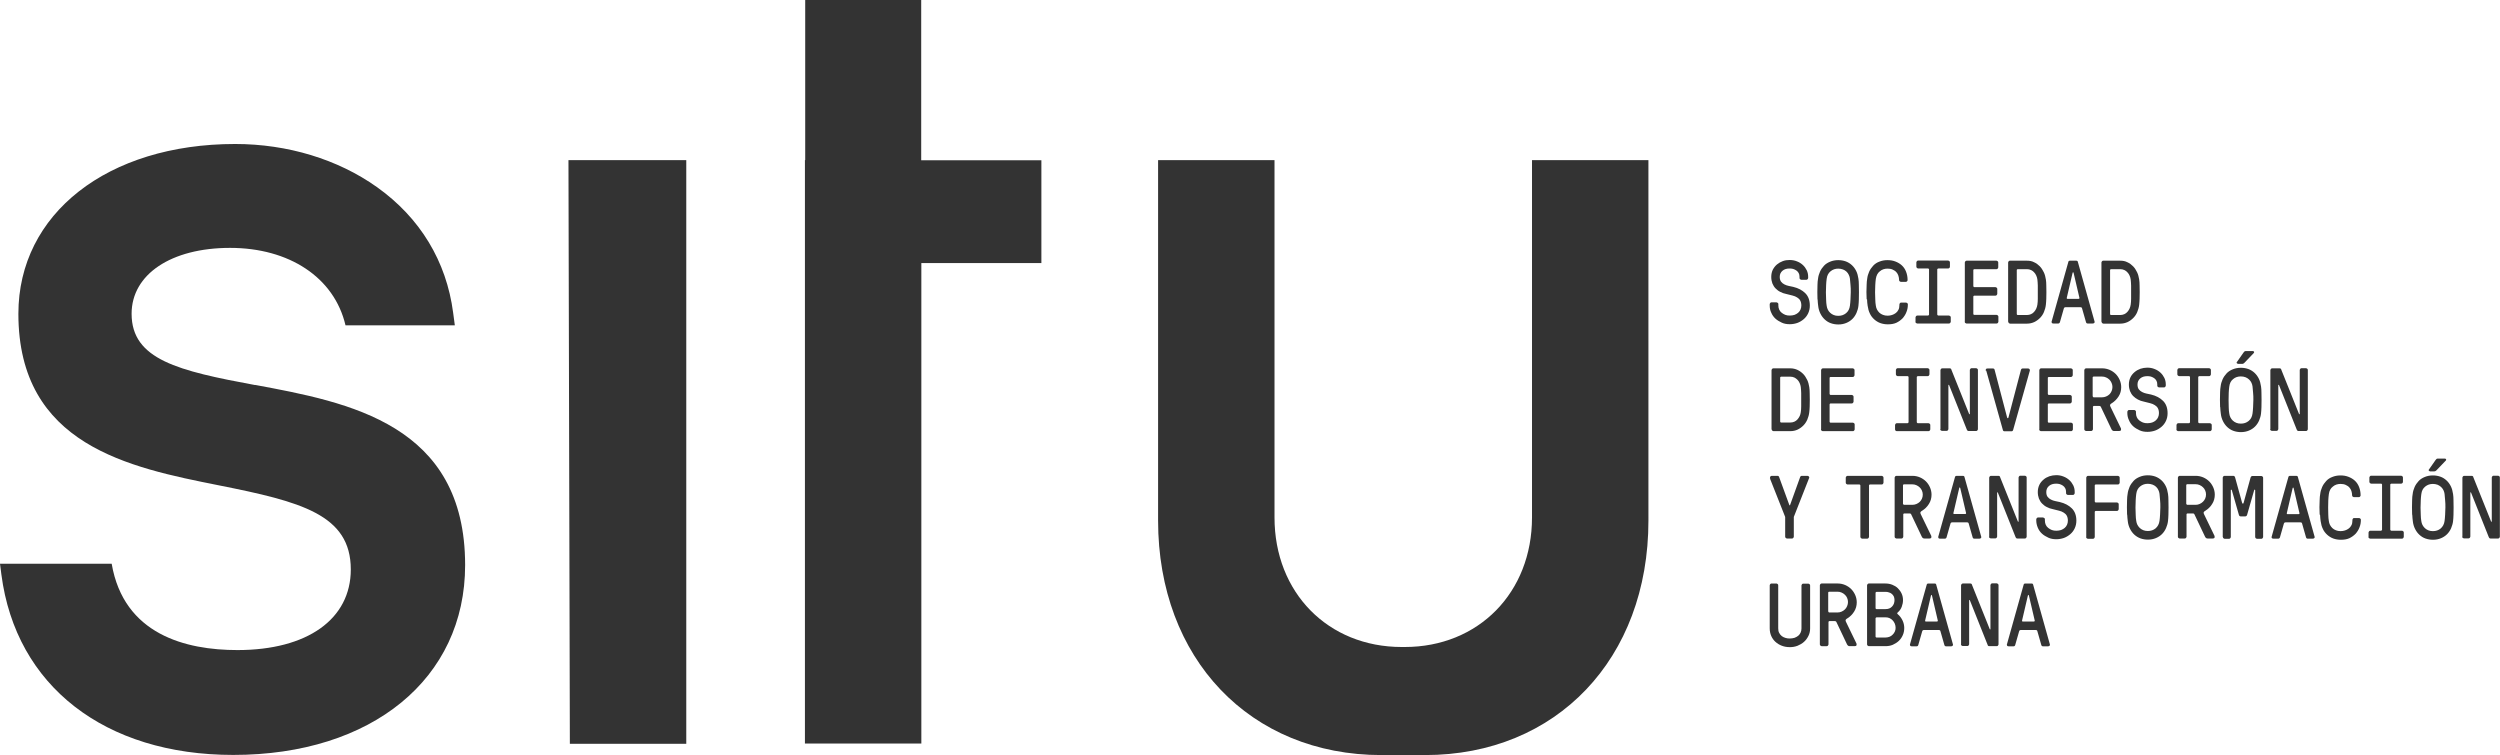 <?xml version="1.0" encoding="UTF-8"?>
<svg id="Capa_2" data-name="Capa 2" xmlns="http://www.w3.org/2000/svg" viewBox="0 0 179.52 54.22">
  <defs>
    <style>
      .cls-1 {
        fill: #333;
        stroke-width: 0px;
      }
    </style>
  </defs>
  <g id="Capa_1-2" data-name="Capa 1">
    <g>
      <path class="cls-1" d="m66.15,18.89h8.63v-7.38h-8.63V0s-8.33,0-8.33,0v11.5h-.02v41.89h8.36V18.89Z"/>
      <path class="cls-1" d="m110.01,11.5v25.66c0,5.39-3.84,9.3-9.14,9.3-.03,0-.05,0-.08,0h-.05s-.05,0-.08,0c-5.3,0-9.14-3.91-9.14-9.3V11.5h-8.36v25.88c0,9.91,6.6,16.84,16.04,16.84h3.13c9.44,0,16.04-6.92,16.04-16.84V11.5h-8.36Z"/>
      <path class="cls-1" d="m18.32,27.65c-5.5-1.02-8.87-1.82-8.87-5.12,0-2.83,2.84-4.73,7.07-4.73s7.48,2.11,8.29,5.56h7.85l-.12-.9c-.48-3.69-2.37-6.82-5.48-9.03-2.8-1.99-6.41-3.09-10.17-3.09C7.72,10.34,1.32,15.35,1.32,22.53c0,9.45,7.98,11.04,14.39,12.32,5.88,1.17,9.48,2.09,9.48,6.04,0,3.57-3.12,5.79-8.14,5.79-3.7,0-8.16-1.11-9.03-6.2H0l.1.78c1.04,7.99,7.42,12.95,16.65,12.95,9.96,0,16.65-5.48,16.65-13.63,0-10.13-8.36-11.69-15.08-12.94"/>
      <path class="cls-1" d="m40.82,11.5l.1,41.91h8.36V11.5h-8.46Z"/>
      <path class="cls-1" d="m127.08,21.94v-.1s.01-.06.04-.09.05-.04.09-.04h.36s.06.02.09.04c.03.03.04.05.04.09v.1c0,.1.02.2.06.29s.1.17.18.23c.08.06.16.11.26.15s.21.05.33.05c.11,0,.23-.02.33-.05.1-.04.19-.09.26-.15.08-.07.13-.14.17-.23s.06-.19.06-.29c0-.15-.03-.27-.08-.36-.05-.09-.12-.16-.22-.22-.09-.06-.21-.11-.34-.14-.13-.03-.28-.07-.44-.11-.16-.03-.3-.08-.43-.15-.13-.06-.24-.15-.34-.25-.1-.1-.17-.22-.23-.36-.05-.14-.08-.29-.08-.47,0-.19.04-.36.11-.51.08-.15.18-.28.3-.38s.26-.18.42-.24.32-.08.49-.08c.19,0,.36.03.53.1.16.06.3.15.42.26s.21.24.28.38c.07.15.1.3.1.47v.08s-.01.06-.04.09c-.03.03-.06.04-.09.04h-.36s-.06-.01-.09-.04c-.03-.02-.04-.06-.04-.09v-.08c0-.11-.02-.2-.06-.27-.04-.08-.1-.14-.17-.19s-.15-.08-.23-.11c-.08-.02-.16-.03-.25-.03-.21,0-.38.05-.51.16-.13.11-.2.25-.2.44,0,.14.03.25.09.34.06.08.14.15.24.2s.2.09.31.11c.11.03.22.05.33.07.37.09.65.24.87.46.21.21.32.51.32.88,0,.21-.04.39-.12.56-.08.17-.19.31-.32.42s-.29.21-.46.27c-.18.06-.35.09-.54.09-.21,0-.4-.03-.57-.11s-.33-.17-.46-.29c-.13-.12-.23-.26-.3-.43-.08-.16-.11-.34-.11-.52"/>
      <path class="cls-1" d="m130.51,21.49c0-.17-.01-.34-.01-.52s0-.35.01-.52c0-.17.02-.32.04-.44.02-.18.07-.34.14-.5.07-.16.17-.3.29-.43s.27-.22.44-.29.36-.11.58-.11c.19,0,.37.03.54.09.16.06.31.15.44.27.13.12.23.26.31.42s.13.35.16.56c.02.13.03.28.03.45.01.35.01.69,0,1.04,0,.17-.02.32-.03.45-.02.18-.07.35-.14.51-.07.16-.17.31-.29.43-.12.12-.27.22-.44.29-.17.07-.36.11-.57.11-.19,0-.37-.03-.54-.09-.17-.06-.31-.15-.44-.27-.13-.12-.23-.26-.31-.42-.08-.16-.14-.35-.16-.56-.02-.13-.03-.27-.04-.45m.61-1.03c-.02.34-.02.69,0,1.03,0,.17.02.32.04.45.01.09.04.19.08.27.04.09.1.16.17.23.07.07.16.12.25.16s.21.06.33.06c.22,0,.4-.06.56-.19s.25-.31.28-.54c.02-.13.03-.28.04-.45.01-.17.02-.34.02-.52s0-.35-.02-.52c-.01-.17-.03-.32-.04-.45-.01-.09-.04-.19-.08-.27-.08-.18-.23-.32-.42-.39-.11-.04-.22-.06-.34-.06-.21,0-.39.06-.55.19s-.25.3-.28.54c-.02.13-.03.28-.04.45"/>
      <path class="cls-1" d="m134.04,21.49c-.02-.35-.02-.69,0-1.04,0-.17.02-.32.04-.44.02-.18.07-.34.14-.5.07-.16.17-.3.29-.43.12-.13.27-.23.44-.29.17-.07.36-.11.58-.11s.4.03.58.1c.18.07.33.16.46.28s.23.27.3.45c.07.18.11.38.11.6,0,.03-.01.06-.04.09-.03.03-.05.04-.09.04h-.35s-.06-.01-.09-.04c-.03-.02-.04-.06-.04-.09,0-.11-.02-.21-.05-.31s-.08-.18-.15-.26-.16-.13-.26-.18-.23-.07-.37-.07c-.21,0-.4.06-.55.19-.16.12-.25.3-.29.54-.02.13-.03.28-.04.45-.02.34-.02.69,0,1.03,0,.17.02.32.04.45.01.09.04.19.08.27s.1.16.17.23c.07.07.16.12.26.16.1.04.21.06.34.06.11,0,.21-.02.31-.05s.19-.08.27-.14c.08-.06.14-.13.19-.23.05-.09.07-.2.07-.31,0-.05,0-.1.02-.14s.05-.07.11-.07h.35s.06.01.09.04c.03.03.04.05.04.09,0,.19-.03.37-.1.54-.06.17-.16.32-.28.46-.13.13-.28.24-.45.32-.18.08-.38.11-.61.11-.19,0-.37-.03-.54-.09-.16-.06-.31-.15-.44-.27-.13-.12-.24-.26-.31-.42-.08-.16-.13-.35-.16-.56-.02-.15-.04-.3-.04-.45"/>
      <path class="cls-1" d="m137.55,23.1v-.31s.01-.06.04-.09.05-.04.09-.04h.77s.06-.02.07-.07v-3.25s-.02-.06-.07-.06h-.71s-.06-.01-.09-.04c-.02-.02-.04-.06-.04-.09v-.31s.01-.06.04-.09c.03-.03.05-.04.09-.04h2.15s.06.01.09.04c.03.03.04.06.04.09v.31c0,.07-.06.13-.13.13h-.71s-.06.02-.07.06v3.25s.02.06.07.07h.77s.06.01.09.04.04.05.04.09v.31s-.01.06-.04.09-.05.04-.09.04h-2.28s-.06-.01-.09-.04c-.03-.02-.04-.06-.04-.09"/>
      <path class="cls-1" d="m141.09,23.1v-4.25s.01-.06.04-.09c.03-.03.05-.04.09-.04h2.14s.06.01.09.04c.03.03.04.06.04.09v.35s-.01.06-.04.09c-.03.03-.06.04-.09.04h-1.6s-.06.02-.06.06v1.16s.02.06.06.07h1.53s.06.01.09.04c.03.03.04.05.04.09v.35s-.01.06-.04.09c-.03.03-.06.04-.09.04h-1.53s-.06.02-.06.07v1.25s.02.06.06.06h1.61s.06.01.09.04c.03.03.04.06.04.09v.36s-.01.06-.04.09c-.03.03-.05.04-.09.04h-2.16s-.06-.01-.09-.04c-.02-.02-.04-.06-.04-.09"/>
      <path class="cls-1" d="m144.2,23.1v-4.25s.01-.06.04-.09c.03-.03.05-.04.09-.04h1.22c.19,0,.36.03.51.11.16.07.29.17.41.29.12.12.21.27.29.43.08.16.12.34.15.52.02.13.03.27.03.43.01.32.01.63,0,.95,0,.15-.02.3-.03.43-.02.19-.07.36-.14.53s-.17.31-.29.43c-.12.12-.26.22-.41.29-.16.07-.33.11-.51.11h-1.22s-.06-.01-.09-.04c-.02-.03-.04-.06-.04-.09m.61-.55s.02.06.06.06h.68c.19,0,.38-.08.5-.22.13-.14.21-.32.24-.52.02-.13.03-.27.03-.42s0-.31,0-.48,0-.32,0-.48c0-.16-.02-.3-.03-.43-.01-.09-.04-.19-.08-.28-.04-.09-.09-.17-.16-.24-.06-.07-.14-.12-.22-.16-.09-.04-.18-.06-.28-.06h-.68s-.06.02-.06.06v3.16h0Z"/>
      <path class="cls-1" d="m147.32,23.1l1.2-4.28c.01-.07.05-.1.12-.1h.45c.07,0,.11.03.12.1l1.2,4.28s0,.02,0,.03c0,.02,0,.04-.03.06-.02.03-.06.04-.11.04h-.36c-.06,0-.1-.03-.12-.1l-.28-.98c-.01-.06-.05-.09-.12-.09h-1.07c-.06,0-.1.03-.12.09l-.28.98c-.02.06-.06.1-.12.1h-.35c-.05,0-.09-.01-.11-.04-.01-.02-.02-.04-.02-.06,0,0,0-.02,0-.03m1.09-1.71s0,.02,0,.03c0,.03.02.04.05.04h.8s.06-.01.06-.04c0,0,0-.02,0-.03l-.42-1.8s-.02-.04-.03-.04h-.01s-.02.01-.03.04l-.42,1.8h0Z"/>
      <path class="cls-1" d="m150.9,23.1v-4.25s.01-.06.04-.09c.03-.03.05-.04.09-.04h1.22c.19,0,.36.03.51.11.16.07.29.17.41.29.12.12.21.27.29.43.08.16.12.34.15.52.02.13.03.27.03.43.01.32.01.63,0,.95,0,.15-.02.3-.03.43-.02.19-.07.36-.14.53s-.17.31-.29.43c-.12.12-.26.22-.41.29-.16.07-.33.11-.51.11h-1.22s-.06-.01-.09-.04c-.02-.03-.04-.06-.04-.09m.61-.55s.02.06.06.06h.68c.19,0,.38-.08.5-.22.13-.14.21-.32.24-.52.02-.13.03-.27.03-.42s0-.31,0-.48,0-.32,0-.48c0-.16-.02-.3-.03-.43-.01-.09-.04-.19-.08-.28-.04-.09-.09-.17-.16-.24-.06-.07-.14-.12-.22-.16-.09-.04-.18-.06-.28-.06h-.68s-.06.02-.06.06v3.16h0Z"/>
      <path class="cls-1" d="m127.21,30.83v-4.25s.01-.06.04-.09c.03-.03.06-.04.09-.04h1.22c.19,0,.35.04.51.11.15.07.29.17.41.29.12.12.21.27.29.43.08.16.12.34.15.52.02.13.03.27.03.43.01.32.01.63,0,.95,0,.15-.02.3-.03.42-.02.19-.07.36-.14.53-.07.16-.17.31-.29.43-.12.12-.26.22-.41.29s-.33.11-.51.11h-1.22s-.06-.01-.09-.04c-.02-.02-.04-.06-.04-.09m.61-.55s.02.06.06.06h.68c.19,0,.38-.08.5-.22.06-.07.12-.15.16-.24.04-.09.07-.18.08-.28.02-.13.03-.27.03-.42s0-.31,0-.48,0-.32,0-.48c0-.16-.02-.3-.03-.43-.01-.09-.04-.19-.08-.28s-.09-.17-.16-.24-.14-.12-.22-.16c-.09-.04-.18-.06-.28-.06h-.68s-.06.02-.06.06v3.16h0Z"/>
      <path class="cls-1" d="m130.77,30.83v-4.25s.01-.06.04-.09.06-.04.09-.04h2.14s.06.01.09.04.04.05.04.09v.36s-.01.06-.04.09c-.03.03-.05.04-.09.04h-1.6s-.06.02-.06.06v1.16s.02.06.06.07h1.53s.06.01.09.04c.03.03.04.05.04.09v.35s-.01.06-.04.09c-.03.03-.05.04-.09.04h-1.53s-.06.02-.06.07v1.25s.02.06.06.06h1.61s.06.01.09.04c.03.03.04.06.04.09v.35s-.01.06-.04.09c-.03.03-.05.04-.09.04h-2.16s-.06-.01-.09-.04c-.03-.02-.04-.05-.04-.09"/>
      <path class="cls-1" d="m136.08,30.83v-.31s.01-.06.04-.09c.03-.03.05-.04.09-.04h.77s.06-.02.07-.07v-3.25s-.02-.06-.07-.06h-.71s-.06-.01-.09-.04c-.02-.02-.04-.06-.04-.09v-.31s.01-.06.04-.09c.03-.03.05-.04.09-.04h2.15s.06.01.09.04.04.06.04.09v.31s-.01.06-.04.09c-.03.03-.05.04-.09.04h-.71s-.06.02-.07.06v3.25s.02.06.07.07h.77s.06.01.09.04.04.05.04.09v.31s-.01.06-.04.09c-.03.03-.05.04-.09.04h-2.28s-.06-.01-.09-.04c-.02-.03-.03-.06-.03-.09"/>
      <path class="cls-1" d="m139.34,30.83v-4.25s.01-.06.04-.09.05-.04.09-.04h.53s.06,0,.08.02c.02.01.04.04.05.09l1.27,3.17s.02.02.03.02c.01,0,.02-.01.02-.03v-3.15s.01-.06.04-.09.05-.04.09-.04h.32s.06.01.09.04c.03.03.04.05.04.09v4.25s-.01.06-.04.09c-.03.03-.05.04-.09.04h-.53s-.06,0-.08-.02-.04-.04-.06-.09l-1.27-3.19s-.02-.02-.03-.02-.02.01-.02.03v3.15s-.01.06-.04.09c-.03.03-.05.04-.09.04h-.33s-.06-.01-.09-.04c-.03-.02-.04-.05-.04-.09"/>
      <path class="cls-1" d="m142.59,26.61s0-.02,0-.03c0-.02,0-.05.02-.07.02-.04.06-.05.11-.05h.39c.06,0,.11.03.12.1l.9,3.43s.02.04.04.04h.01s.03-.01.04-.04l.9-3.43c.02-.06.06-.1.12-.1h.39c.05,0,.09.02.11.05.01.02.02.05.02.07,0,.01,0,.02,0,.03l-1.2,4.26c-.02.07-.06.1-.12.1h-.5c-.06,0-.11-.03-.12-.1l-1.19-4.25h0Z"/>
      <path class="cls-1" d="m146.44,30.83v-4.25s.01-.06.04-.09.05-.04.09-.04h2.14s.06.01.09.04c.03.03.04.05.04.09v.36s-.01.06-.04.09c-.03.03-.06.04-.09.04h-1.6s-.06.02-.06.06v1.16s.02.06.06.07h1.53s.06.01.09.04c.03.03.04.05.04.09v.35s-.01.06-.04.09c-.03.03-.06.04-.09.04h-1.53s-.06.02-.06.07v1.25s.02.06.06.06h1.61s.06.01.09.04c.03.03.04.06.04.09v.35s-.01.06-.04.09c-.03.03-.05.04-.09.04h-2.16s-.06-.01-.09-.04c-.03-.02-.04-.05-.04-.09"/>
      <path class="cls-1" d="m149.67,30.83v-4.25s.01-.06.04-.09c.03-.03.06-.04.09-.04h1.16c.19,0,.36.04.53.11.16.07.31.17.43.29.12.12.22.27.29.43.07.16.11.34.11.52,0,.25-.06.47-.19.67s-.29.36-.48.48c-.06.03-.1.07-.12.1-.02.03-.02.08.01.14l.76,1.57s.02.09,0,.13c-.02.04-.06.06-.13.06h-.36c-.05,0-.09-.01-.12-.04-.03-.02-.05-.05-.07-.09l-.76-1.6s-.02-.04-.04-.05c-.02-.01-.05-.02-.08-.02h-.39s-.06.02-.06.06v1.61s-.01.06-.04.09-.06.04-.09.04h-.36s-.06-.01-.09-.04c-.03-.02-.04-.06-.04-.09m.61-2.35s.02.06.06.06h.61c.19,0,.38-.08.52-.21.14-.14.22-.33.22-.53,0-.1-.02-.2-.06-.29-.04-.09-.09-.17-.16-.24-.07-.07-.15-.12-.24-.16-.09-.04-.18-.06-.29-.06h-.61s-.06.02-.06.06v1.35h0Z"/>
      <path class="cls-1" d="m152.76,29.67v-.1s.01-.06.04-.09.05-.04.09-.04h.36s.06.01.09.04c.03.03.04.05.04.09v.1c0,.1.02.2.06.29s.1.17.18.23c.08.06.16.11.26.15s.21.05.33.05.23-.02.33-.05.19-.09.26-.15c.08-.07.13-.14.17-.23s.06-.19.06-.29c0-.15-.03-.27-.08-.36-.05-.09-.12-.16-.22-.22-.09-.06-.21-.11-.34-.14-.13-.03-.28-.07-.44-.11-.16-.03-.3-.08-.43-.15s-.24-.15-.34-.25c-.1-.1-.17-.22-.23-.36-.05-.14-.08-.29-.08-.47,0-.19.04-.36.11-.51s.18-.28.3-.38c.13-.11.26-.18.42-.24.16-.05.32-.08.49-.08.19,0,.36.03.53.1.16.06.3.15.42.26.12.11.21.24.28.38.07.15.1.3.1.47v.08s-.01.06-.04.09-.06.04-.09.04h-.35s-.06-.01-.09-.04c-.03-.02-.04-.06-.04-.09v-.08c0-.11-.02-.2-.06-.27-.04-.08-.1-.14-.17-.19-.07-.05-.15-.08-.23-.11-.08-.02-.16-.03-.25-.03-.21,0-.38.05-.51.16-.13.11-.2.25-.2.44,0,.14.03.26.09.34.06.08.14.15.24.2s.2.09.31.11c.11.03.22.05.33.07.37.09.65.24.87.46.21.21.32.51.32.88,0,.21-.04.39-.12.56s-.19.31-.32.42-.29.21-.46.27c-.18.06-.36.09-.54.09-.21,0-.4-.03-.57-.11s-.33-.17-.46-.29c-.13-.12-.23-.26-.3-.43-.08-.16-.12-.34-.12-.52"/>
      <path class="cls-1" d="m156.29,30.83v-.31s.01-.06.04-.09c.03-.03.05-.04.09-.04h.77s.06-.02.07-.07v-3.25s-.02-.06-.07-.06h-.71s-.06-.01-.09-.04c-.02-.02-.04-.06-.04-.09v-.31s.01-.06.04-.09c.03-.03.06-.04.09-.04h2.15s.06.01.09.04.04.06.04.09v.31s-.01.06-.04.09-.05.04-.09.04h-.71s-.06.02-.07.06v3.25s.02.06.07.07h.77s.06.01.09.04.04.05.04.09v.31s-.01.06-.04.09c-.03.03-.06.04-.09.04h-2.28s-.06-.01-.09-.04c-.02-.02-.04-.06-.04-.09"/>
      <path class="cls-1" d="m159.42,29.22c0-.17-.01-.34-.01-.52s0-.35.01-.52c0-.17.02-.32.04-.44.02-.18.07-.34.14-.5.07-.16.17-.3.29-.43s.27-.22.44-.29.36-.11.58-.11c.19,0,.37.03.54.09.16.06.31.15.44.27.13.12.23.26.31.42s.13.35.16.56c.02.13.03.28.03.45.01.35.01.69,0,1.04,0,.17-.02.32-.03.45-.02.18-.07.35-.14.51-.07.16-.17.31-.29.43-.12.12-.27.22-.44.29s-.36.11-.57.11c-.19,0-.37-.03-.54-.09-.17-.06-.31-.15-.44-.27s-.23-.26-.31-.42-.14-.35-.16-.56c-.02-.13-.03-.27-.04-.45m.61-1.03c0,.17-.01.34-.01.52s0,.35.01.52c0,.17.02.32.04.45.01.09.04.19.08.27s.1.17.17.23c.07.07.16.12.25.16s.21.06.33.06c.22,0,.4-.06.56-.19s.25-.31.28-.54c.02-.13.03-.28.04-.45.01-.17.02-.34.02-.52s0-.35-.02-.52c-.01-.17-.03-.32-.04-.45-.01-.09-.04-.19-.08-.27-.04-.09-.1-.16-.17-.23-.07-.07-.16-.12-.25-.16-.11-.04-.22-.06-.34-.06-.21,0-.4.06-.55.19-.16.12-.25.3-.28.54-.02.13-.03.28-.04.45m.57-2.19l.49-.7s.04-.04.06-.07c.02-.03.06-.04.11-.04h.51s.07.02.08.05c.01.03,0,.06-.01.08l-.69.72s-.04.04-.07.05c-.02.02-.07.02-.12.02h-.26s-.07-.02-.09-.05-.02-.06,0-.08"/>
      <path class="cls-1" d="m163.03,30.83v-4.25s.01-.06.04-.09.05-.04.09-.04h.53s.06,0,.08.02c.02.01.04.04.05.09l1.27,3.17s.02.02.03.02c.01,0,.02-.01.02-.03v-3.15s.01-.06.04-.09.05-.04.09-.04h.32s.06.01.09.04c.03.03.04.05.04.09v4.25s-.01.06-.04.09c-.03.03-.05.04-.09.04h-.53s-.06,0-.08-.02-.04-.04-.06-.09l-1.27-3.19s-.02-.02-.03-.02-.02.01-.02.03v3.15s-.01.06-.04.09c-.03.03-.05.04-.09.04h-.33s-.06-.01-.09-.04c-.03-.02-.04-.06-.04-.09"/>
      <path class="cls-1" d="m127.12,34.36s-.02-.05-.02-.07,0-.04.02-.06c.02-.04.06-.06.1-.06h.42c.06,0,.1.03.12.1l.73,2s.03.04.05,0l.72-2c.02-.06.06-.1.12-.1h.42s.08.02.1.06c.01.02.02.04.02.06,0,.02,0,.04-.02.06l-1.09,2.77v1.42s-.01.06-.04.09-.05.04-.09.04h-.36s-.06-.01-.09-.04c-.02-.02-.04-.06-.04-.09v-1.42l-1.1-2.78h0Z"/>
      <path class="cls-1" d="m132.54,34.66v-.36s.01-.06.04-.09.06-.04.09-.04h2.45s.06.01.09.04.04.06.04.09v.36s-.01.06-.04.09-.05.04-.09.04h-.85s-.06.02-.06.06v3.7s-.01.06-.04.09-.06.04-.09.04h-.36s-.06-.01-.09-.04c-.02-.02-.04-.06-.04-.09v-3.7s-.02-.06-.07-.06h-.85s-.06-.01-.09-.04c-.02-.02-.04-.06-.04-.09"/>
      <path class="cls-1" d="m136.05,38.55v-4.25s.01-.06.04-.09.05-.04.09-.04h1.16c.19,0,.36.04.53.11.16.07.31.17.43.29.12.12.22.27.29.43.07.16.11.34.11.52,0,.24-.06.47-.19.67-.13.21-.29.36-.48.48-.06.03-.1.07-.12.1-.02.03-.02.08.01.14l.76,1.57s.02.09,0,.13c-.02.04-.06.06-.13.06h-.36c-.05,0-.09-.01-.12-.04-.03-.02-.05-.05-.07-.09l-.76-1.6s-.02-.04-.04-.05c-.02-.02-.05-.02-.08-.02h-.39s-.06.02-.06.06v1.61s-.01.06-.04.09-.05.04-.09.04h-.36s-.06-.01-.09-.04c-.03-.02-.04-.06-.04-.09m.61-2.35s.02.06.06.06h.61c.19,0,.38-.08.52-.21.07-.07.12-.14.16-.23.04-.09.06-.19.06-.29s-.02-.2-.06-.29-.09-.17-.16-.23c-.07-.07-.15-.12-.24-.16-.09-.04-.18-.06-.29-.06h-.61s-.06.02-.06.06v1.35h0Z"/>
      <path class="cls-1" d="m139.18,38.55l1.2-4.28c.01-.06.05-.1.12-.1h.45c.07,0,.11.03.12.1l1.2,4.28s0,.02,0,.03c0,.02,0,.04-.03.06-.02.03-.06.04-.11.04h-.36c-.06,0-.1-.03-.12-.1l-.28-.98c-.01-.06-.05-.09-.12-.09h-1.07c-.06,0-.1.03-.12.09l-.28.98c-.02.06-.06.1-.12.1h-.35c-.05,0-.09-.01-.11-.04-.01-.02-.02-.04-.02-.06,0,0,0-.02,0-.03m1.09-1.71s0,.02,0,.03c0,.03.02.04.05.04h.8s.06-.01.06-.04c0,0,0-.02,0-.03l-.42-1.8s-.02-.04-.03-.04h-.01s-.02.01-.03.04l-.42,1.8Z"/>
      <path class="cls-1" d="m142.84,38.55v-4.25s.01-.06.04-.09.05-.04.09-.04h.53s.06,0,.08.02c.02.01.04.04.05.09l1.27,3.17s.02.02.03.02c.01,0,.02-.01.02-.03v-3.15s.01-.06.04-.09.05-.04.09-.04h.32s.06.01.09.04c.03.03.04.05.04.09v4.25s-.01.06-.04.09c-.03.03-.05.04-.09.04h-.53s-.06,0-.08-.02-.04-.04-.06-.09l-1.27-3.19s-.02-.02-.03-.02-.02.01-.02.03v3.15s-.01.06-.04.09-.05.04-.09.04h-.33s-.06-.01-.09-.04c-.02-.02-.04-.06-.04-.09"/>
      <path class="cls-1" d="m146.22,37.39v-.1s.01-.06.04-.09c.03-.03.05-.04.09-.04h.36s.06.02.09.04c.03.03.04.05.04.09v.1c0,.1.02.2.06.29s.1.17.18.23c.08.06.16.11.26.15s.21.05.33.05c.11,0,.23-.02.33-.05.1-.04.19-.09.26-.15.08-.07.13-.14.17-.23s.06-.19.06-.29c0-.15-.03-.27-.08-.36-.05-.09-.12-.16-.22-.22-.09-.06-.21-.11-.34-.14-.13-.03-.28-.07-.44-.11-.16-.03-.3-.08-.43-.15-.13-.06-.24-.15-.34-.25-.1-.1-.17-.22-.23-.36-.05-.14-.08-.29-.08-.47,0-.19.04-.36.11-.51s.18-.28.3-.38c.12-.11.26-.18.42-.24.16-.05.32-.08.49-.08.19,0,.36.03.53.1.16.06.3.15.42.26.12.11.21.24.28.38.07.15.1.3.1.47v.08s-.01.06-.04.09-.05.04-.09.04h-.36s-.06-.01-.09-.04c-.03-.02-.04-.06-.04-.09v-.08c0-.11-.02-.2-.06-.27-.04-.08-.1-.14-.17-.19-.07-.05-.15-.08-.23-.11-.08-.02-.16-.03-.25-.03-.21,0-.38.05-.51.16-.13.11-.2.25-.2.44,0,.14.03.26.09.34.06.08.14.15.24.2s.2.09.31.11c.11.03.22.05.33.07.37.09.65.24.87.46.21.21.32.51.32.87,0,.21-.04.39-.12.56s-.19.31-.32.42-.29.21-.46.27c-.18.06-.36.09-.54.09-.21,0-.4-.03-.57-.11s-.33-.17-.46-.29c-.13-.12-.23-.26-.3-.43-.07-.17-.11-.34-.11-.52"/>
      <path class="cls-1" d="m149.81,38.55v-4.25s.01-.06.04-.09.05-.04.09-.04h2.14s.06.01.09.04.04.05.04.09v.36s-.01.06-.04.09-.05.04-.09.04h-1.6s-.06.02-.06.06v1.16s.02.06.06.07h1.53s.06.01.09.04.04.05.04.09v.35s-.01.06-.04.09c-.03.03-.06.04-.09.04h-1.53s-.06.02-.06.07v1.8s-.01.06-.04.09-.06.04-.09.04h-.36s-.06-.01-.09-.04c-.02-.02-.04-.06-.04-.09"/>
      <path class="cls-1" d="m152.74,36.95c0-.17-.01-.34-.01-.52s0-.35.01-.52c0-.17.02-.32.04-.44.02-.18.07-.34.14-.51.07-.16.17-.3.29-.43s.27-.22.44-.29.36-.11.58-.11c.19,0,.37.03.54.09.16.06.31.15.44.27.13.12.23.26.31.42s.13.35.16.56c.02.13.03.28.03.45.01.35.01.69,0,1.04,0,.17-.02.32-.03.45-.02.18-.07.35-.14.51-.07.16-.17.31-.29.43-.12.12-.27.22-.44.29s-.36.11-.57.11c-.19,0-.37-.03-.54-.09-.16-.06-.31-.15-.44-.27-.13-.12-.23-.26-.31-.42-.08-.16-.14-.35-.16-.56-.02-.13-.03-.27-.04-.45m.61-1.03c-.02.34-.02.69,0,1.03,0,.17.02.32.04.45.01.09.04.19.08.27s.1.16.17.23c.07.07.16.12.25.16s.21.06.33.06c.22,0,.4-.06.56-.19.15-.13.25-.31.28-.54.02-.13.03-.28.04-.45.01-.17.02-.34.02-.52s0-.35-.02-.52c-.01-.17-.03-.32-.04-.45-.01-.09-.04-.19-.08-.27-.08-.18-.23-.32-.42-.39-.11-.04-.22-.06-.34-.06-.21,0-.39.06-.55.19s-.25.3-.28.54c-.02.13-.03.28-.04.45"/>
      <path class="cls-1" d="m156.39,38.55v-4.25s.01-.06.04-.09.05-.04.09-.04h1.16c.19,0,.36.04.53.11.16.07.31.17.43.29.12.12.22.27.29.43.07.16.11.34.11.52,0,.24-.06.47-.19.67-.13.21-.29.36-.48.48-.06.03-.1.07-.12.1-.02.03-.02.08.01.14l.76,1.57s.02.09,0,.13c-.02.04-.06.06-.13.06h-.36c-.05,0-.09-.01-.12-.04-.03-.02-.05-.05-.07-.09l-.76-1.6s-.02-.04-.04-.05c-.02-.02-.05-.02-.08-.02h-.39s-.06.02-.06.06v1.61s-.01.06-.04.09-.05.04-.09.04h-.36s-.06-.01-.09-.04c-.03-.02-.04-.06-.04-.09m.61-2.35s.02.06.06.06h.61c.1,0,.19-.02.28-.06.09-.04.17-.09.24-.16.07-.07.12-.14.16-.23.04-.09.06-.19.06-.29s-.02-.2-.06-.29-.09-.17-.16-.23c-.07-.07-.15-.12-.24-.16-.09-.04-.18-.06-.29-.06h-.61s-.06.02-.06.06v1.35h0Z"/>
      <path class="cls-1" d="m159.61,38.55v-4.25s.01-.06.04-.09.05-.04.09-.04h.63c.06,0,.11.04.13.12l.51,1.85s.02.02.04.02c.02,0,.03,0,.05-.02l.51-1.85c.03-.07.07-.11.13-.11h.64s.06.01.09.04.04.05.04.09v4.25s-.01.06-.04.09-.06.04-.09.04h-.31s-.06-.01-.09-.04c-.02-.02-.04-.06-.04-.09v-3.36s0-.03-.03-.04c-.02,0-.03,0-.04.03l-.51,1.78c-.02.07-.07.11-.13.11h-.33c-.07,0-.11-.04-.13-.11l-.51-1.78s-.02-.03-.04-.03c-.02,0-.03.02-.03.04v3.36s-.01.06-.04.09-.05.04-.09.04h-.31s-.06-.01-.09-.04c-.02-.02-.04-.06-.04-.09"/>
      <path class="cls-1" d="m163.12,38.55l1.2-4.28c.01-.06.05-.1.12-.1h.45c.07,0,.11.03.12.1l1.2,4.28s0,.02,0,.03c0,.02,0,.04-.03.06-.02.03-.06.04-.11.04h-.36c-.06,0-.1-.03-.12-.1l-.28-.98c-.01-.06-.05-.09-.12-.09h-1.07c-.06,0-.1.03-.12.09l-.28.98c-.02.06-.06.1-.12.1h-.35c-.05,0-.09-.01-.11-.04-.02-.02-.03-.05-.02-.08m1.09-1.71s0,.02,0,.03c0,.03.02.04.05.04h.8s.06-.01.06-.04c0,0,0-.02,0-.03l-.42-1.8s-.02-.04-.03-.04h-.01s-.02.01-.03.04l-.42,1.8Z"/>
      <path class="cls-1" d="m166.57,36.95c-.02-.35-.02-.69,0-1.04,0-.17.02-.32.04-.44.02-.18.07-.34.14-.5.07-.16.17-.3.29-.43.12-.13.27-.23.44-.29.17-.07.36-.11.58-.11s.4.03.58.1c.18.07.33.16.46.28.13.12.23.27.3.45s.11.38.11.6c0,.03-.01.06-.04.09-.03.03-.05.04-.09.04h-.35s-.06-.01-.09-.04c-.03-.02-.04-.06-.04-.09,0-.11-.02-.21-.05-.31-.03-.1-.08-.18-.15-.26s-.16-.13-.26-.18c-.11-.05-.23-.07-.37-.07-.21,0-.4.06-.55.19-.16.12-.26.3-.29.54-.02.13-.03.28-.04.45,0,.17-.01.34-.01.52s0,.35.01.52c0,.17.02.32.04.45.01.09.04.19.08.27s.1.16.17.23c.07.07.16.12.26.16.1.04.21.06.34.06.11,0,.21-.02.31-.05s.19-.08.27-.14c.08-.06.14-.13.19-.23.05-.09.07-.2.07-.31,0-.05,0-.1.02-.14s.05-.07.11-.07h.35s.06.01.09.04c.03.03.04.05.04.09,0,.19-.03.37-.1.54-.06.17-.16.32-.28.46-.13.13-.28.24-.45.32-.18.08-.38.11-.61.11-.19,0-.37-.03-.54-.09-.16-.06-.31-.15-.44-.27-.13-.12-.24-.26-.31-.42-.08-.16-.13-.35-.16-.56-.02-.13-.03-.28-.04-.45"/>
      <path class="cls-1" d="m170.08,38.55v-.31s.01-.06.04-.09.05-.04.09-.04h.77s.06-.02.07-.07v-3.25s-.02-.06-.07-.06h-.71s-.06-.01-.09-.04c-.02-.02-.04-.06-.04-.09v-.31s.01-.06.04-.09c.03-.03.05-.04.09-.04h2.15s.06.01.09.04.04.06.04.09v.31c0,.07-.06.13-.13.13h-.71s-.06.02-.07.06v3.25s.02.06.07.07h.77s.06.01.09.04.04.05.04.09v.31s-.01.06-.04.09-.05.04-.09.04h-2.28s-.06-.01-.09-.04c-.03-.02-.04-.06-.04-.09"/>
      <path class="cls-1" d="m173.21,36.95c0-.17-.01-.34-.01-.52s0-.35.01-.52c0-.17.02-.32.04-.44.02-.18.07-.34.14-.5.07-.16.17-.3.29-.43s.27-.22.44-.29.36-.11.58-.11c.19,0,.37.03.54.09s.31.15.44.27c.13.12.23.26.31.42s.13.35.16.56c.02.13.03.28.03.45.01.35.01.69,0,1.04,0,.17-.02.32-.03.45-.02.18-.07.34-.14.51-.07.16-.17.31-.29.43-.12.12-.27.22-.44.29s-.36.11-.57.11c-.19,0-.37-.03-.54-.09-.17-.06-.31-.15-.44-.27s-.23-.26-.31-.42c-.08-.16-.14-.35-.16-.56-.02-.13-.03-.28-.04-.45m.61-1.03c-.02.34-.02.69,0,1.03,0,.17.02.32.04.45.01.09.04.19.08.27s.1.16.17.23c.07.07.16.12.25.16s.21.06.33.06c.22,0,.4-.06.56-.19.15-.13.25-.31.28-.54.02-.13.03-.28.04-.45.01-.17.02-.34.02-.52s0-.35-.02-.52c-.01-.17-.03-.32-.04-.45-.01-.09-.04-.19-.08-.27s-.1-.17-.17-.23-.15-.12-.25-.16c-.11-.04-.22-.06-.34-.06-.21,0-.39.06-.55.19s-.25.3-.28.54c-.02.13-.03.28-.04.45m.57-2.19l.49-.7s.04-.04.06-.07c.02-.03.06-.04.11-.04h.51s.07.02.08.05c.01.03,0,.06-.01.08l-.69.72s-.04.04-.07.05c-.02.02-.07.02-.12.02h-.26s-.07-.02-.09-.05c-.02-.03-.02-.06,0-.08"/>
      <path class="cls-1" d="m176.82,38.55v-4.25s.01-.06.04-.09.05-.04.09-.04h.53s.06,0,.08.02c.02.01.04.04.05.09l1.27,3.17s.02.02.03.02.02-.01.02-.03v-3.15s.01-.06.04-.09.05-.04.09-.04h.32s.06.01.09.04.04.05.04.09v4.25s-.01.06-.04.09c-.03.03-.05.04-.09.04h-.53s-.06,0-.08-.02-.04-.04-.06-.09l-1.27-3.19s-.02-.02-.03-.02c-.01,0-.02.01-.02.03v3.15s-.01.06-.04.09-.05.04-.09.04h-.33s-.06-.01-.09-.04c-.02-.02-.04-.06-.04-.09"/>
      <path class="cls-1" d="m127.08,45.12v-3.09s.01-.06.04-.09.05-.04.09-.04h.35s.06.01.09.04c.03.03.04.06.04.09v3.09c0,.13.02.24.07.33.05.09.11.17.19.23s.17.1.27.13.2.04.3.04c.12,0,.23-.02.34-.05.11-.04.19-.09.27-.15.08-.07.13-.14.17-.23.04-.09.06-.19.06-.29v-3.09s.01-.06.04-.09.05-.04.09-.04h.36s.06.01.09.04.04.06.04.09v3.09c0,.19-.04.37-.12.53-.08.16-.18.31-.32.43-.13.12-.29.21-.46.28-.18.07-.36.1-.55.1-.21,0-.4-.03-.58-.1s-.33-.16-.46-.28c-.13-.12-.23-.26-.3-.42-.07-.16-.11-.34-.11-.54"/>
      <path class="cls-1" d="m130.68,46.28v-4.25s.01-.06.04-.09.05-.04.09-.04h1.16c.19,0,.36.04.53.11.16.07.31.17.43.29.12.12.22.27.29.43.07.16.11.34.11.52,0,.24-.06.47-.19.67-.13.21-.29.36-.48.48-.06.03-.1.07-.12.1-.02.03-.02.08.01.14l.76,1.57s.02.09,0,.13c-.02.04-.06.06-.13.06h-.36c-.05,0-.09-.01-.12-.04s-.05-.05-.07-.09l-.76-1.6s-.02-.04-.04-.05c-.02-.01-.05-.02-.08-.02h-.39s-.06.02-.06.06v1.61s-.01.06-.04.09-.05.04-.09.04h-.36s-.06-.01-.09-.04c-.03-.03-.04-.06-.04-.09m.61-2.35s.02.06.06.06h.61c.1,0,.19-.02.28-.06.09-.04.17-.09.24-.16.07-.07.12-.14.16-.24s.06-.19.06-.29-.02-.2-.06-.29c-.04-.09-.09-.17-.16-.23-.07-.07-.15-.12-.24-.16-.09-.04-.18-.06-.29-.06h-.61s-.06.02-.06.06v1.35h0Z"/>
      <path class="cls-1" d="m134.07,46.28v-4.25s.01-.06.04-.09c.03-.03.05-.04.09-.04h1.19c.17,0,.34.03.49.09.15.06.29.14.4.25s.2.23.27.38c.07.15.1.31.1.48,0,.15-.03.31-.09.47-.06.16-.15.29-.28.4-.06.05-.06.1,0,.14.13.11.24.25.33.43.09.18.13.37.13.55s-.03.35-.1.51c-.07.16-.16.3-.29.42s-.27.21-.43.28c-.16.07-.34.1-.53.1h-1.19s-.06-.01-.09-.04c-.03-.03-.04-.06-.04-.09m.61-2.59s.02.06.07.06h.64c.21,0,.36-.06.48-.19s.17-.28.17-.47c0-.09-.02-.18-.05-.25-.04-.07-.08-.13-.14-.18-.06-.05-.13-.09-.21-.11-.08-.03-.16-.04-.24-.04h-.65s-.06.02-.07.06v1.12h0Zm0,2.04s.02.06.07.06h.64c.1,0,.19-.02.28-.05.09-.03.17-.09.23-.15.07-.06.12-.14.16-.22s.06-.18.06-.27c0-.11-.02-.21-.06-.31-.04-.09-.09-.17-.16-.24-.07-.07-.14-.12-.23-.16s-.19-.05-.28-.05h-.64s-.06.02-.07.06v1.33h0Z"/>
      <path class="cls-1" d="m137.15,46.28l1.2-4.28c.01-.06.05-.1.12-.1h.45c.07,0,.11.03.12.1l1.2,4.28s0,.02,0,.03c0,.02,0,.04-.03.06-.02.03-.06.04-.11.04h-.36c-.06,0-.1-.03-.12-.1l-.28-.98c-.01-.06-.05-.09-.12-.09h-1.07c-.06,0-.1.03-.12.09l-.28.98c-.02.07-.06.1-.12.1h-.35c-.05,0-.09-.01-.11-.04-.01-.02-.02-.04-.02-.06,0,0,0-.02,0-.03m1.09-1.72s0,.02,0,.03c0,.03.02.04.05.04h.8s.06-.01.06-.04c0,0,0-.02,0-.03l-.42-1.8s-.02-.04-.03-.04h-.01s-.02.01-.03.04l-.42,1.8Z"/>
      <path class="cls-1" d="m140.82,46.28v-4.25s.01-.06.04-.09.05-.04.09-.04h.53s.06,0,.08.02c.02.01.04.04.05.09l1.27,3.17s.02.02.03.02c.01,0,.02-.01.02-.03v-3.15s.01-.06.04-.09.05-.04.09-.04h.32s.06.01.09.04.04.06.04.09v4.25s-.01.06-.04.09c-.03.03-.05.04-.09.04h-.53s-.06,0-.08-.02-.04-.04-.05-.09l-1.27-3.19s-.02-.02-.03-.02-.02.01-.02.03v3.15s-.01.06-.04.09-.05.04-.09.04h-.33s-.06-.01-.09-.04c-.03-.02-.04-.05-.04-.09"/>
      <path class="cls-1" d="m144.11,46.28l1.2-4.28c.01-.06.05-.1.12-.1h.45c.07,0,.11.03.12.1l1.2,4.28s0,.02,0,.03c0,.02,0,.04-.03.06-.02.03-.06.04-.11.04h-.36c-.06,0-.1-.03-.12-.1l-.28-.98c-.01-.06-.05-.09-.12-.09h-1.07c-.06,0-.1.03-.12.09l-.28.98c-.02.07-.06.1-.12.1h-.35c-.05,0-.09-.01-.11-.04-.01-.02-.02-.04-.02-.06,0,0,0-.02,0-.03m1.09-1.72s0,.02,0,.03c0,.03.02.04.05.04h.8s.06-.01.06-.04c0,0,0-.02,0-.03l-.42-1.8s-.02-.04-.03-.04h-.01s-.02.01-.03.04l-.42,1.8Z"/>
    </g>
  </g>
</svg>